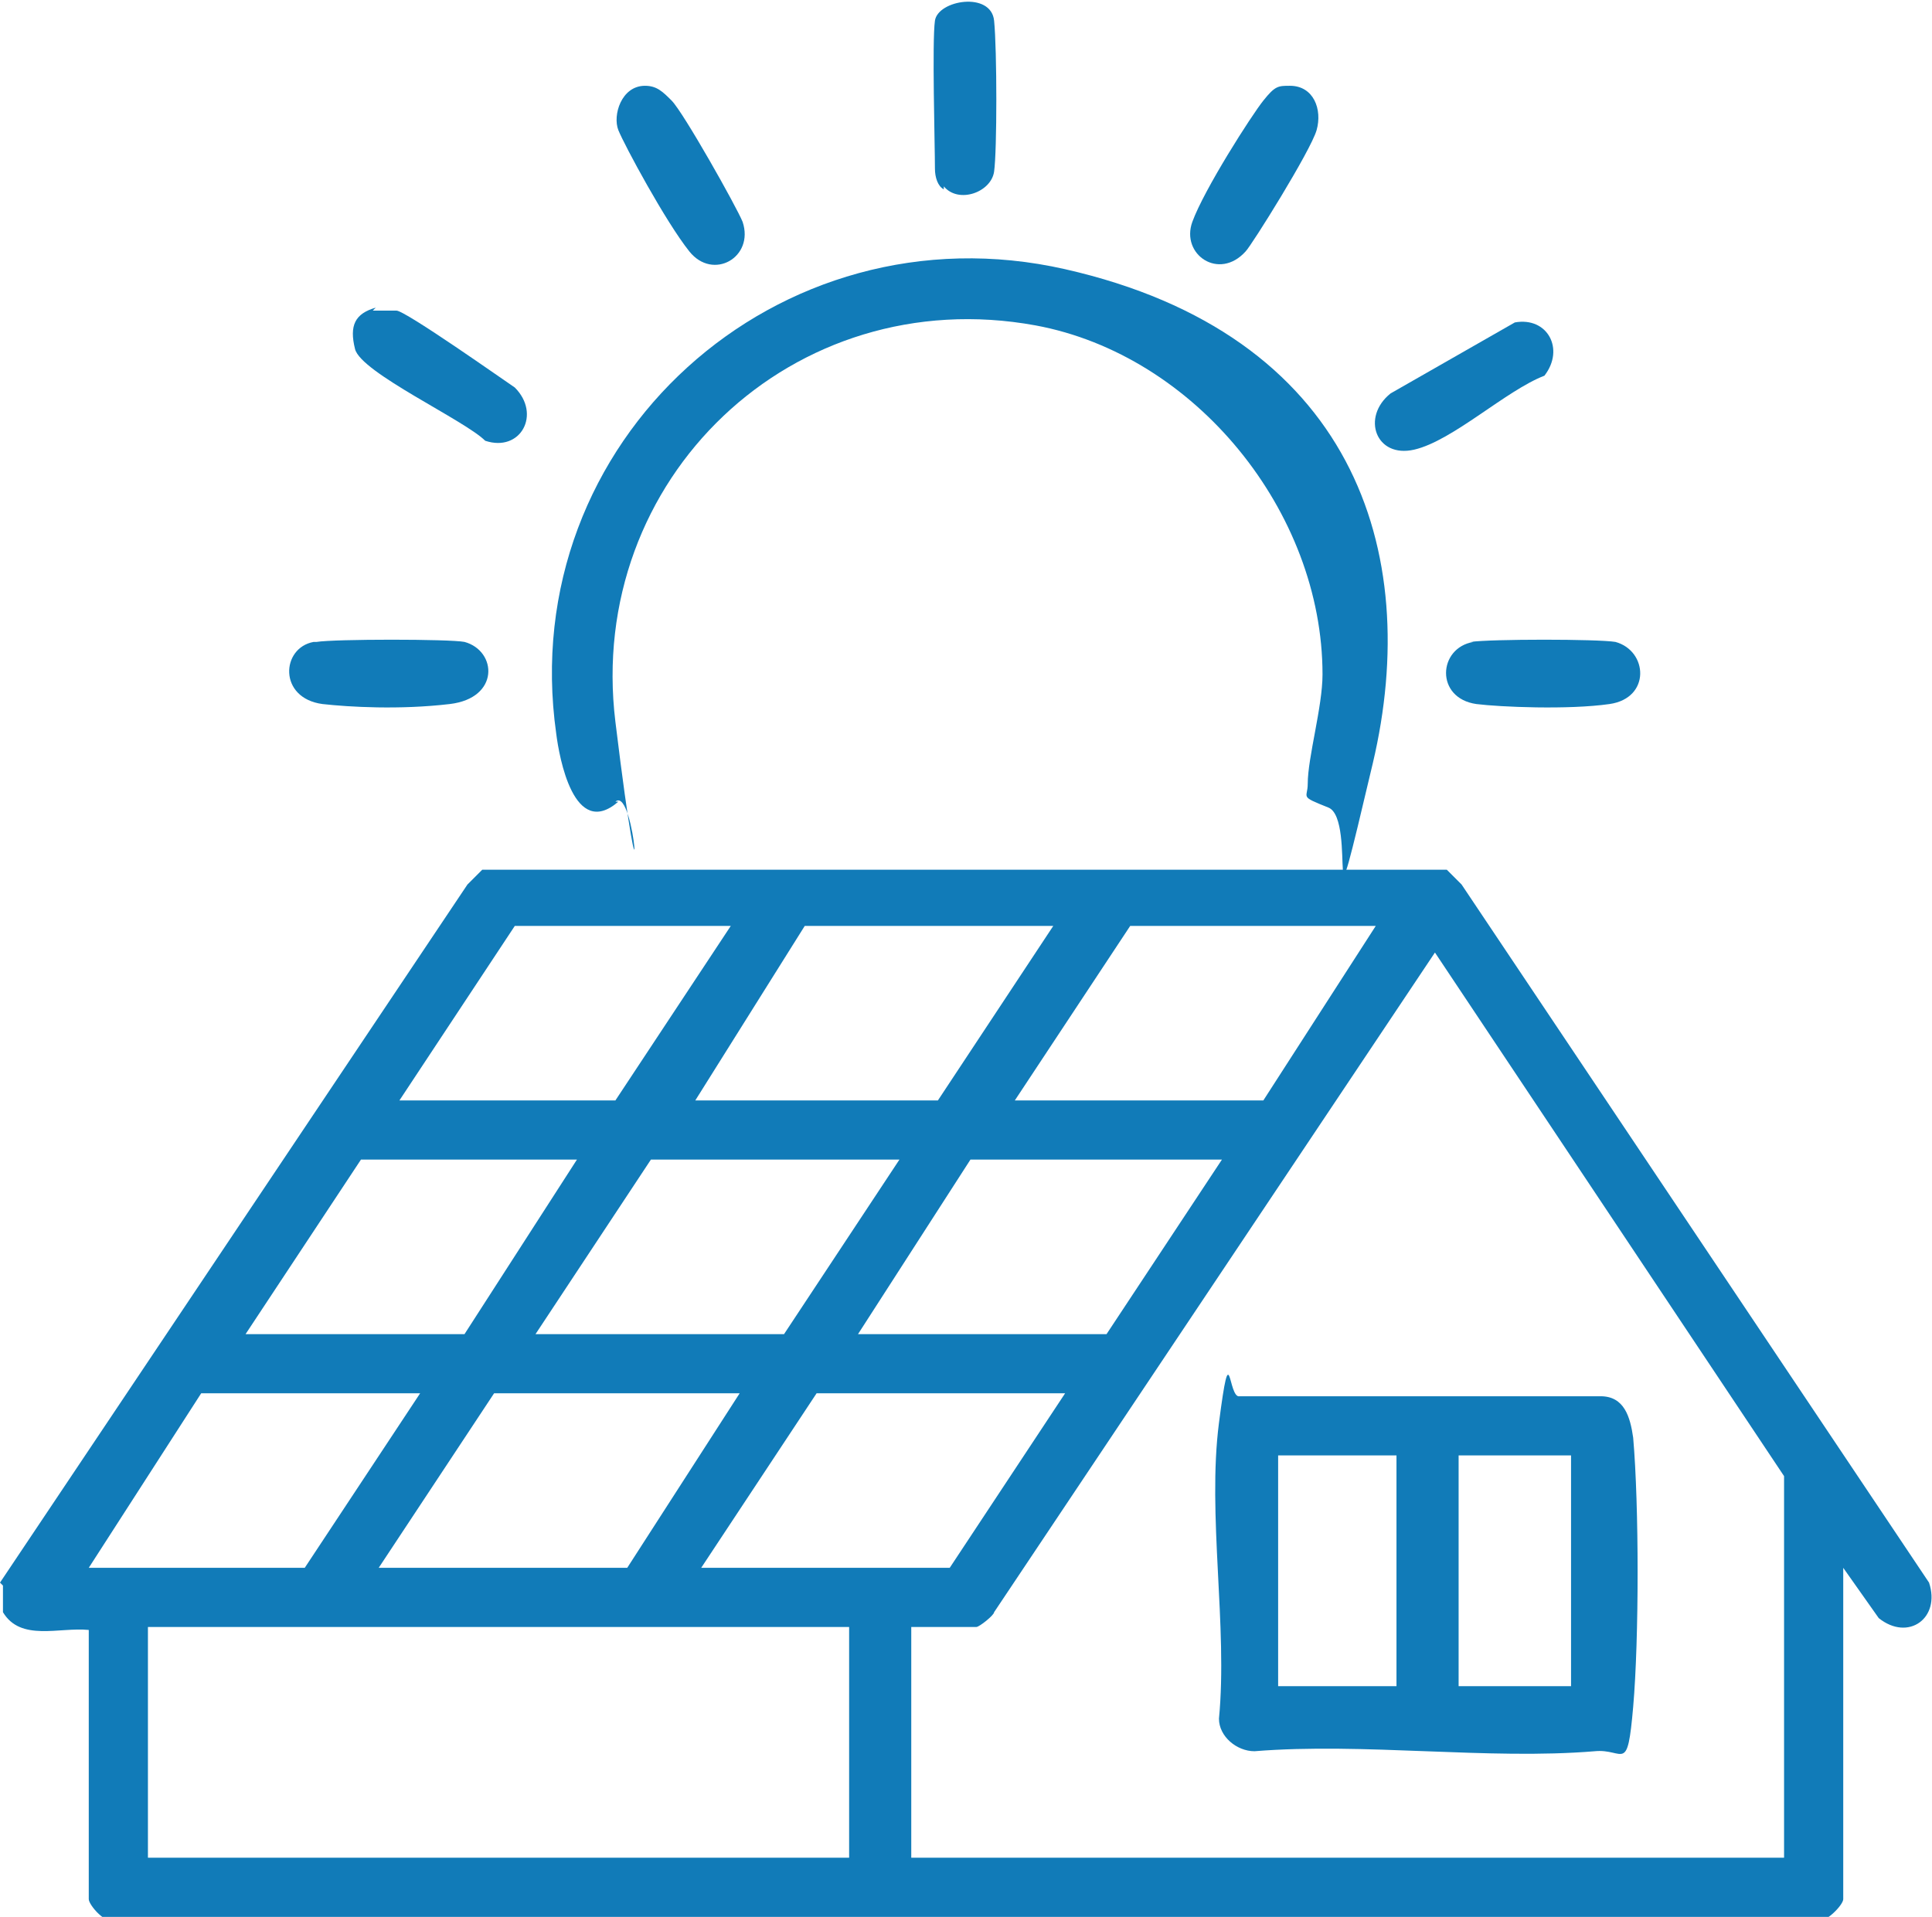 <svg xmlns="http://www.w3.org/2000/svg" id="uuid-bfa9470e-8be9-4072-9fad-9bd5e7adfd44" viewBox="0 0 65.3 64.8"><defs><style>.uuid-976b34a9-e3c4-4a41-b8a2-9bfc2543475b{fill:#117bb8;}</style></defs><g id="uuid-8df1d86d-bc08-4f8c-800b-a938ecc91aee"><path class="uuid-976b34a9-e3c4-4a41-b8a2-9bfc2543475b" d="M0,53.5l15.8-23.6.5-.5h32.6l.5.5,15.8,23.6c.4,1.2-.7,2-1.7,1.2l-1.2-1.7v11.2c0,.2-.6.8-.8.7H3.9c-.3.2-.9-.5-.9-.7v-9.1c-1-.1-2.3.4-2.9-.6v-.9ZM24.7,31.3h-7.3l-3.9,5.9h7.3l3.9-5.9ZM35.6,31.3h-8.4l-3.7,5.9h8.2l3.9-5.9ZM46.6,31.3h-8.4l-3.9,5.9h8.4l3.8-5.9ZM60.3,62.8v-12.9l-11.8-17.7-14.9,22.3c0,.1-.5.5-.6.5h-2.2v7.8h29.6ZM19.5,39.2h-7.3l-3.9,5.9h7.4l3.8-5.9ZM30.4,39.2h-8.4l-3.9,5.9h8.4l3.9-5.9ZM41.2,39.2h-8.4l-3.8,5.9h8.4l3.9-5.9ZM14.2,47.1h-7.4l-3.8,5.9h7.3l3.9-5.9ZM25.1,47.1h-8.4l-3.9,5.9h8.4l3.8-5.9ZM36,47.1h-8.4l-3.9,5.9h8.4l3.9-5.9ZM28.7,55H5v7.8h23.7v-7.8Z"></path><path class="uuid-976b34a9-e3c4-4a41-b8a2-9bfc2543475b" d="M20.9,27.1c-1.5,1.3-2-1.5-2.1-2.3-1.4-9.9,7.5-17.9,17.2-15.7s12.1,9.5,10.4,16.7-.5,1.9-1.5,1.5-.7-.3-.7-.8c0-.9.5-2.6.5-3.7,0-5.5-4.3-10.8-9.7-11.8-8.2-1.5-15.2,5.2-14.2,13.4s.7,2.1,0,2.7Z"></path><path class="uuid-976b34a9-e3c4-4a41-b8a2-9bfc2543475b" d="M49.7,21.7c.7-.1,4.3-.1,4.9,0,1.1.3,1.2,1.9-.2,2.1s-3.7.1-4.5,0c-1.4-.2-1.3-1.9-.1-2.1Z"></path><path class="uuid-976b34a9-e3c4-4a41-b8a2-9bfc2543475b" d="M10.7,21.7c.6-.1,4.5-.1,5,0,1.1.3,1.2,1.9-.5,2.1s-3.4.1-4.3,0c-1.5-.2-1.4-1.9-.3-2.1Z"></path><path class="uuid-976b34a9-e3c4-4a41-b8a2-9bfc2543475b" d="M12.6,10.5c.3,0,.5,0,.8,0s3.7,2.4,4,2.6c.9.9.2,2.2-1,1.8-.7-.7-4.2-2.3-4.4-3.1s0-1.2.7-1.4Z"></path><path class="uuid-976b34a9-e3c4-4a41-b8a2-9bfc2543475b" d="M21.8,2.9c.4,0,.6.2.9.5.4.4,2.2,3.6,2.4,4.1.4,1.2-1,2-1.8,1s-2.2-3.6-2.4-4.1.1-1.5.9-1.5Z"></path><path class="uuid-976b34a9-e3c4-4a41-b8a2-9bfc2543475b" d="M43.6,2.9c.8,0,1.1.8.9,1.5s-2.2,3.9-2.4,4.1c-.9,1-2.2.1-1.8-1s2-3.6,2.4-4.1.5-.5.9-.5Z"></path><path class="uuid-976b34a9-e3c4-4a41-b8a2-9bfc2543475b" d="M51.2,10.9c1.1-.2,1.7.9,1,1.8-1.3.5-3.1,2.2-4.4,2.5s-1.8-1.1-.8-1.9l4.2-2.4Z"></path><path class="uuid-976b34a9-e3c4-4a41-b8a2-9bfc2543475b" d="M31.9,6.4c-.2-.1-.3-.4-.3-.7,0-.8-.1-4.3,0-5s1.9-1,2,0,.1,4.4,0,5.1-1.2,1.1-1.7.5Z"></path><path class="uuid-976b34a9-e3c4-4a41-b8a2-9bfc2543475b" d="M41.9,47.2h12.2c.8,0,1,.7,1.1,1.4.2,2.3.2,6.8,0,9.1s-.3,1.4-1.3,1.5c-3.6.3-7.8-.3-11.5,0-.6,0-1.2-.5-1.2-1.1.3-3.1-.4-6.9,0-10s.3-.8.7-.9ZM47.2,49.2h-4v7.8h4v-7.8ZM53.1,49.2h-3.8v7.8h3.8v-7.8Z"></path></g></svg>